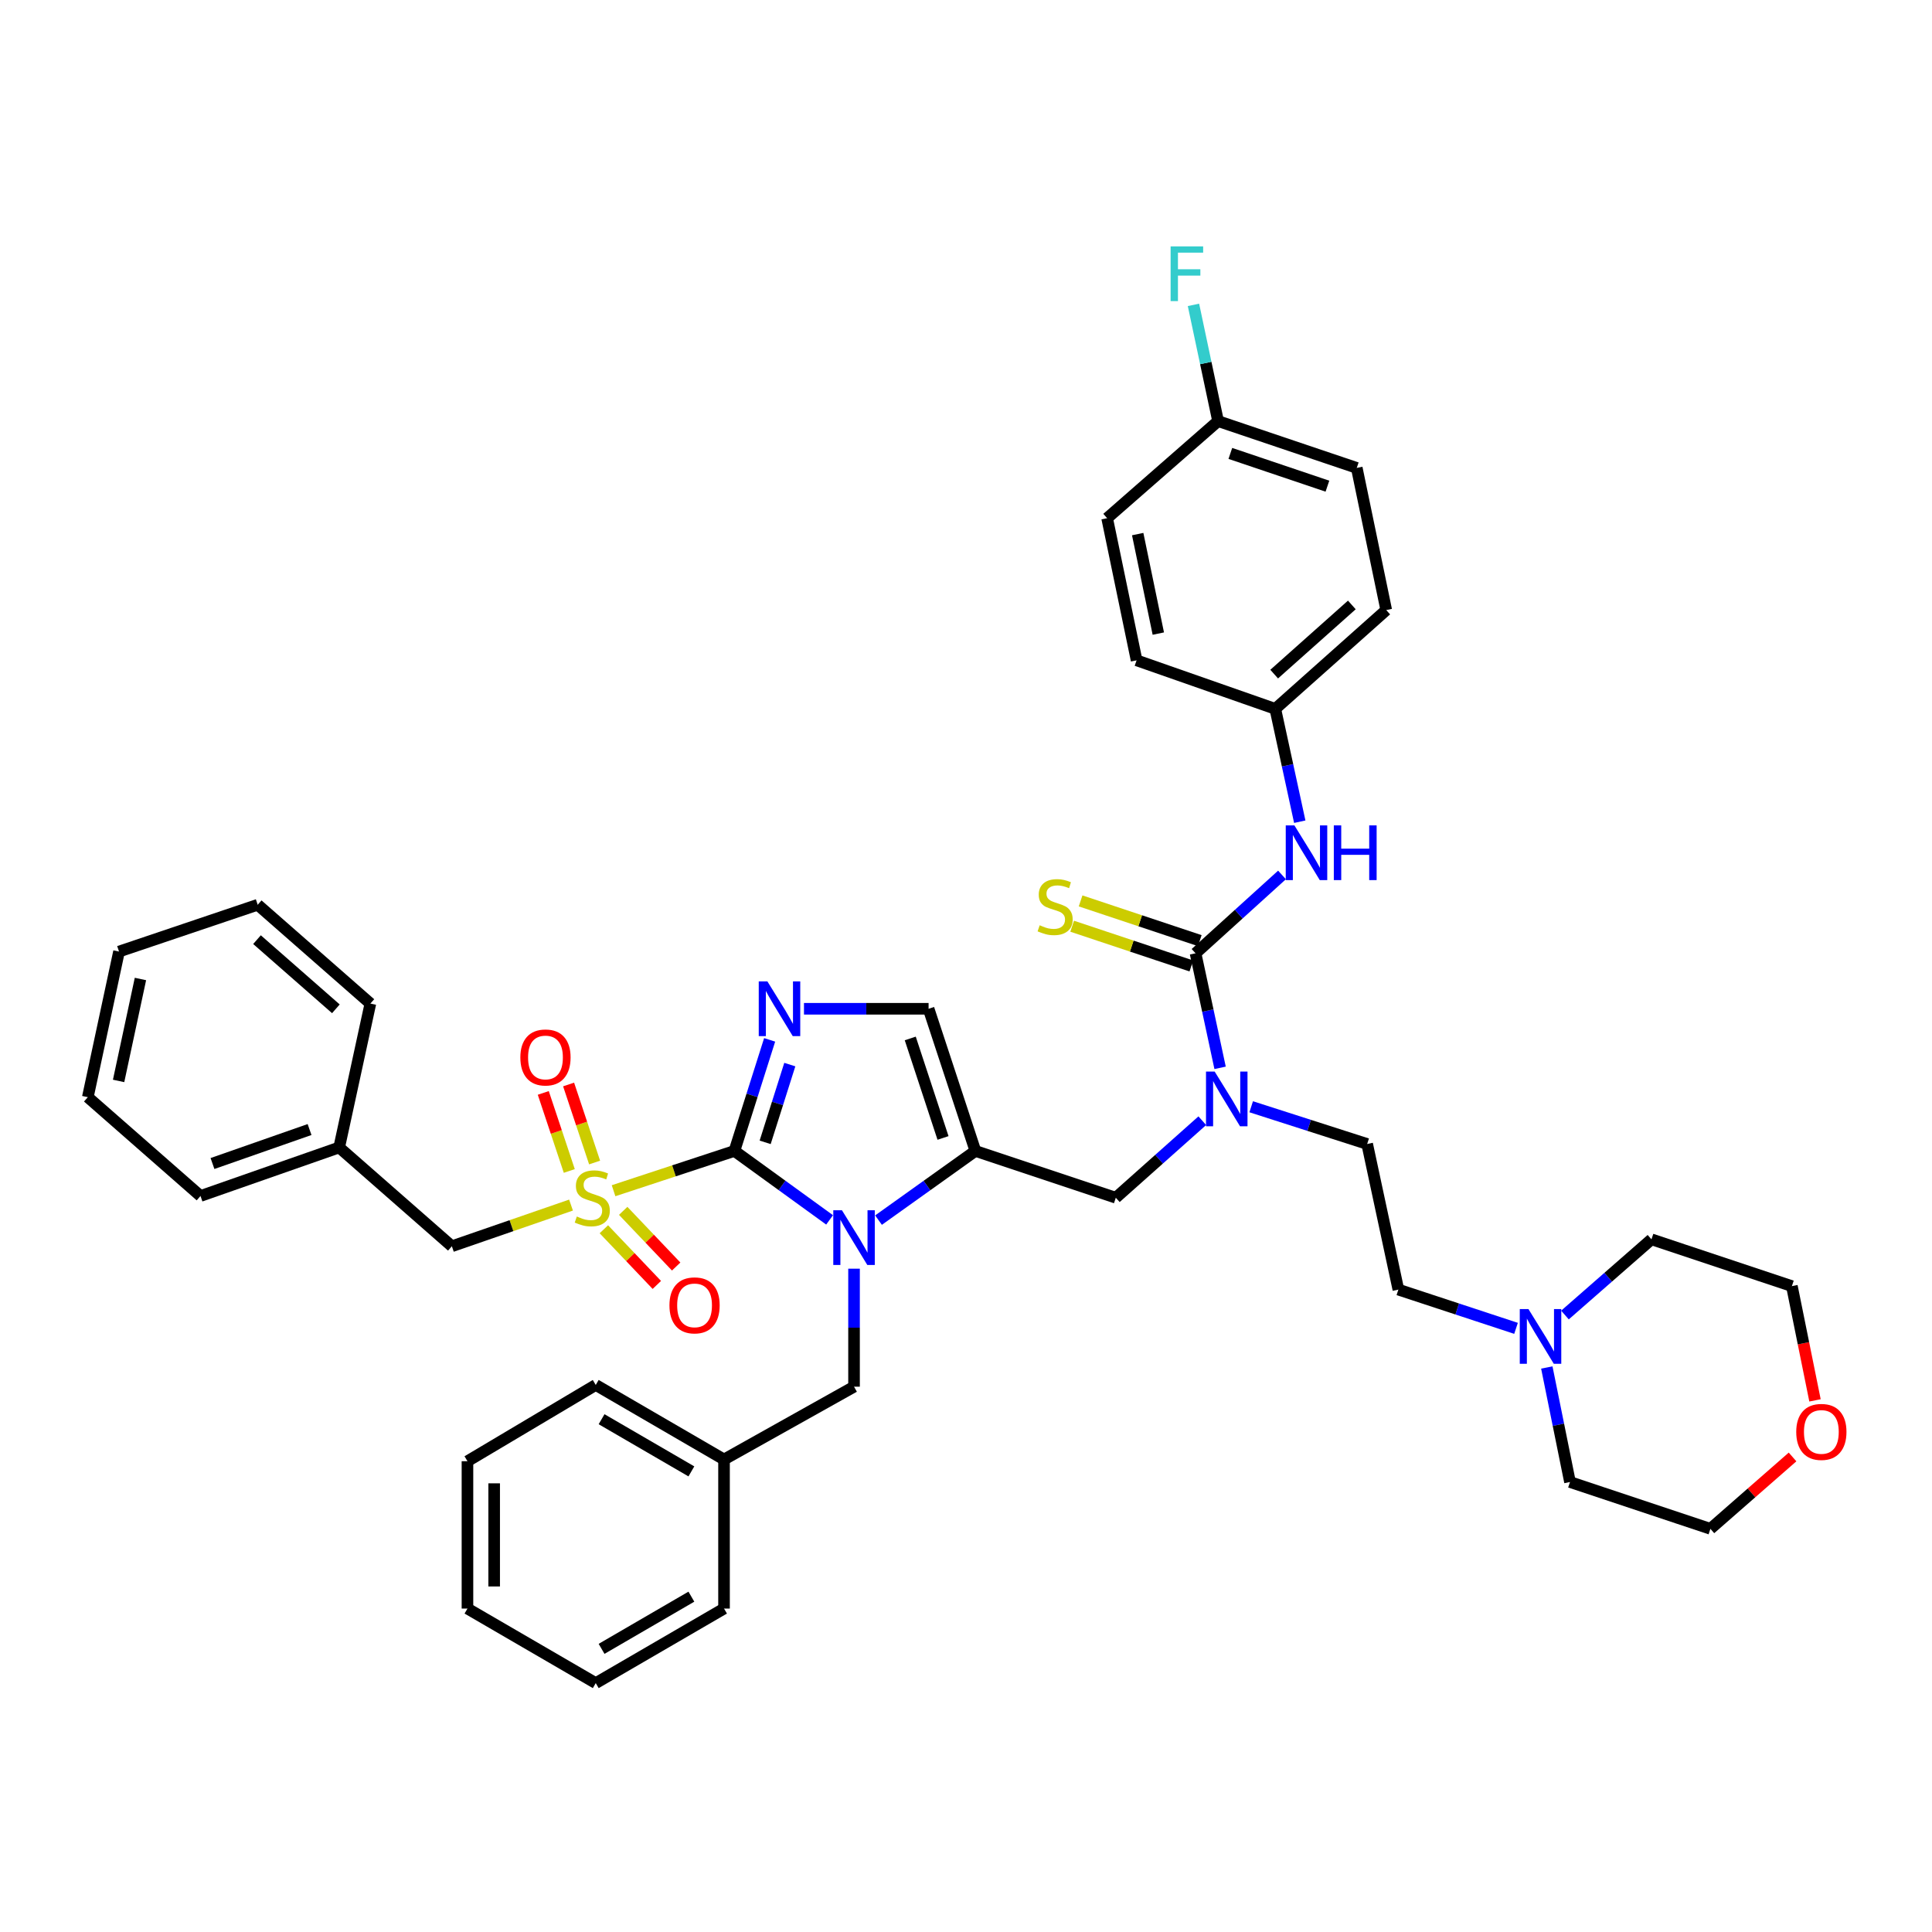 <?xml version='1.0' encoding='iso-8859-1'?>
<svg version='1.1' baseProfile='full'
              xmlns='http://www.w3.org/2000/svg'
                      xmlns:rdkit='http://www.rdkit.org/xml'
                      xmlns:xlink='http://www.w3.org/1999/xlink'
                  xml:space='preserve'
width='1000px' height='1000px' viewBox='0 0 1000 1000'>
<!-- END OF HEADER -->
<rect style='opacity:1.0;fill:#FFFFFF;stroke:none' width='1000' height='1000' x='0' y='0'> </rect>
<path class='bond-0' d='M 622.304,580.075 L 599.922,600.009' style='fill:none;fill-rule:evenodd;stroke:#0000FF;stroke-width:6px;stroke-linecap:butt;stroke-linejoin:miter;stroke-opacity:1' />
<path class='bond-0' d='M 599.922,600.009 L 577.54,619.944' style='fill:none;fill-rule:evenodd;stroke:#000000;stroke-width:6px;stroke-linecap:butt;stroke-linejoin:miter;stroke-opacity:1' />
<path class='bond-1' d='M 631.519,552.71 L 625.167,523.067' style='fill:none;fill-rule:evenodd;stroke:#0000FF;stroke-width:6px;stroke-linecap:butt;stroke-linejoin:miter;stroke-opacity:1' />
<path class='bond-1' d='M 625.167,523.067 L 618.815,493.424' style='fill:none;fill-rule:evenodd;stroke:#000000;stroke-width:6px;stroke-linecap:butt;stroke-linejoin:miter;stroke-opacity:1' />
<path class='bond-2' d='M 647.614,572.857 L 677.63,582.491' style='fill:none;fill-rule:evenodd;stroke:#0000FF;stroke-width:6px;stroke-linecap:butt;stroke-linejoin:miter;stroke-opacity:1' />
<path class='bond-2' d='M 677.63,582.491 L 707.645,592.125' style='fill:none;fill-rule:evenodd;stroke:#000000;stroke-width:6px;stroke-linecap:butt;stroke-linejoin:miter;stroke-opacity:1' />
<path class='bond-3' d='M 702.256,242.189 L 630.475,217.963' style='fill:none;fill-rule:evenodd;stroke:#000000;stroke-width:6px;stroke-linecap:butt;stroke-linejoin:miter;stroke-opacity:1' />
<path class='bond-3' d='M 687.07,251.646 L 636.824,234.688' style='fill:none;fill-rule:evenodd;stroke:#000000;stroke-width:6px;stroke-linecap:butt;stroke-linejoin:miter;stroke-opacity:1' />
<path class='bond-4' d='M 702.256,242.189 L 717.516,315.765' style='fill:none;fill-rule:evenodd;stroke:#000000;stroke-width:6px;stroke-linecap:butt;stroke-linejoin:miter;stroke-opacity:1' />
<path class='bond-5' d='M 618.815,493.424 L 641.189,473.146' style='fill:none;fill-rule:evenodd;stroke:#000000;stroke-width:6px;stroke-linecap:butt;stroke-linejoin:miter;stroke-opacity:1' />
<path class='bond-5' d='M 641.189,473.146 L 663.564,452.869' style='fill:none;fill-rule:evenodd;stroke:#0000FF;stroke-width:6px;stroke-linecap:butt;stroke-linejoin:miter;stroke-opacity:1' />
<path class='bond-6' d='M 621,486.87 L 590.158,476.589' style='fill:none;fill-rule:evenodd;stroke:#000000;stroke-width:6px;stroke-linecap:butt;stroke-linejoin:miter;stroke-opacity:1' />
<path class='bond-6' d='M 590.158,476.589 L 559.317,466.309' style='fill:none;fill-rule:evenodd;stroke:#CCCC00;stroke-width:6px;stroke-linecap:butt;stroke-linejoin:miter;stroke-opacity:1' />
<path class='bond-6' d='M 616.631,499.978 L 585.789,489.698' style='fill:none;fill-rule:evenodd;stroke:#000000;stroke-width:6px;stroke-linecap:butt;stroke-linejoin:miter;stroke-opacity:1' />
<path class='bond-6' d='M 585.789,489.698 L 554.947,479.417' style='fill:none;fill-rule:evenodd;stroke:#CCCC00;stroke-width:6px;stroke-linecap:butt;stroke-linejoin:miter;stroke-opacity:1' />
<path class='bond-7' d='M 672.757,425.314 L 666.424,396.113' style='fill:none;fill-rule:evenodd;stroke:#0000FF;stroke-width:6px;stroke-linecap:butt;stroke-linejoin:miter;stroke-opacity:1' />
<path class='bond-7' d='M 666.424,396.113 L 660.09,366.912' style='fill:none;fill-rule:evenodd;stroke:#000000;stroke-width:6px;stroke-linecap:butt;stroke-linejoin:miter;stroke-opacity:1' />
<path class='bond-8' d='M 630.475,217.963 L 573.05,268.211' style='fill:none;fill-rule:evenodd;stroke:#000000;stroke-width:6px;stroke-linecap:butt;stroke-linejoin:miter;stroke-opacity:1' />
<path class='bond-9' d='M 630.475,217.963 L 624.106,187.882' style='fill:none;fill-rule:evenodd;stroke:#000000;stroke-width:6px;stroke-linecap:butt;stroke-linejoin:miter;stroke-opacity:1' />
<path class='bond-9' d='M 624.106,187.882 L 617.736,157.801' style='fill:none;fill-rule:evenodd;stroke:#33CCCC;stroke-width:6px;stroke-linecap:butt;stroke-linejoin:miter;stroke-opacity:1' />
<path class='bond-10' d='M 573.05,268.211 L 588.302,341.788' style='fill:none;fill-rule:evenodd;stroke:#000000;stroke-width:6px;stroke-linecap:butt;stroke-linejoin:miter;stroke-opacity:1' />
<path class='bond-10' d='M 588.867,276.443 L 599.544,327.947' style='fill:none;fill-rule:evenodd;stroke:#000000;stroke-width:6px;stroke-linecap:butt;stroke-linejoin:miter;stroke-opacity:1' />
<path class='bond-11' d='M 784.696,687.55 L 754.246,677.524' style='fill:none;fill-rule:evenodd;stroke:#0000FF;stroke-width:6px;stroke-linecap:butt;stroke-linejoin:miter;stroke-opacity:1' />
<path class='bond-11' d='M 754.246,677.524 L 723.795,667.498' style='fill:none;fill-rule:evenodd;stroke:#000000;stroke-width:6px;stroke-linecap:butt;stroke-linejoin:miter;stroke-opacity:1' />
<path class='bond-12' d='M 810.02,680.657 L 832.409,661.066' style='fill:none;fill-rule:evenodd;stroke:#0000FF;stroke-width:6px;stroke-linecap:butt;stroke-linejoin:miter;stroke-opacity:1' />
<path class='bond-12' d='M 832.409,661.066 L 854.798,641.476' style='fill:none;fill-rule:evenodd;stroke:#000000;stroke-width:6px;stroke-linecap:butt;stroke-linejoin:miter;stroke-opacity:1' />
<path class='bond-13' d='M 800.627,707.807 L 806.626,737.452' style='fill:none;fill-rule:evenodd;stroke:#0000FF;stroke-width:6px;stroke-linecap:butt;stroke-linejoin:miter;stroke-opacity:1' />
<path class='bond-13' d='M 806.626,737.452 L 812.625,767.097' style='fill:none;fill-rule:evenodd;stroke:#000000;stroke-width:6px;stroke-linecap:butt;stroke-linejoin:miter;stroke-opacity:1' />
<path class='bond-14' d='M 927.822,754.119 L 906.562,772.721' style='fill:none;fill-rule:evenodd;stroke:#FF0000;stroke-width:6px;stroke-linecap:butt;stroke-linejoin:miter;stroke-opacity:1' />
<path class='bond-14' d='M 906.562,772.721 L 885.303,791.323' style='fill:none;fill-rule:evenodd;stroke:#000000;stroke-width:6px;stroke-linecap:butt;stroke-linejoin:miter;stroke-opacity:1' />
<path class='bond-15' d='M 939.442,724.832 L 933.459,695.267' style='fill:none;fill-rule:evenodd;stroke:#FF0000;stroke-width:6px;stroke-linecap:butt;stroke-linejoin:miter;stroke-opacity:1' />
<path class='bond-15' d='M 933.459,695.267 L 927.477,665.702' style='fill:none;fill-rule:evenodd;stroke:#000000;stroke-width:6px;stroke-linecap:butt;stroke-linejoin:miter;stroke-opacity:1' />
<path class='bond-16' d='M 317.578,616.316 L 348.858,606.017' style='fill:none;fill-rule:evenodd;stroke:#CCCC00;stroke-width:6px;stroke-linecap:butt;stroke-linejoin:miter;stroke-opacity:1' />
<path class='bond-16' d='M 348.858,606.017 L 380.138,595.718' style='fill:none;fill-rule:evenodd;stroke:#000000;stroke-width:6px;stroke-linecap:butt;stroke-linejoin:miter;stroke-opacity:1' />
<path class='bond-17' d='M 295.559,623.746 L 264.721,634.403' style='fill:none;fill-rule:evenodd;stroke:#CCCC00;stroke-width:6px;stroke-linecap:butt;stroke-linejoin:miter;stroke-opacity:1' />
<path class='bond-17' d='M 264.721,634.403 L 233.883,645.06' style='fill:none;fill-rule:evenodd;stroke:#000000;stroke-width:6px;stroke-linecap:butt;stroke-linejoin:miter;stroke-opacity:1' />
<path class='bond-18' d='M 307.771,601.724 L 301.039,581.525' style='fill:none;fill-rule:evenodd;stroke:#CCCC00;stroke-width:6px;stroke-linecap:butt;stroke-linejoin:miter;stroke-opacity:1' />
<path class='bond-18' d='M 301.039,581.525 L 294.307,561.326' style='fill:none;fill-rule:evenodd;stroke:#FF0000;stroke-width:6px;stroke-linecap:butt;stroke-linejoin:miter;stroke-opacity:1' />
<path class='bond-18' d='M 294.663,606.093 L 287.931,585.894' style='fill:none;fill-rule:evenodd;stroke:#CCCC00;stroke-width:6px;stroke-linecap:butt;stroke-linejoin:miter;stroke-opacity:1' />
<path class='bond-18' d='M 287.931,585.894 L 281.198,565.695' style='fill:none;fill-rule:evenodd;stroke:#FF0000;stroke-width:6px;stroke-linecap:butt;stroke-linejoin:miter;stroke-opacity:1' />
<path class='bond-19' d='M 312.557,636.265 L 326.268,650.671' style='fill:none;fill-rule:evenodd;stroke:#CCCC00;stroke-width:6px;stroke-linecap:butt;stroke-linejoin:miter;stroke-opacity:1' />
<path class='bond-19' d='M 326.268,650.671 L 339.979,665.078' style='fill:none;fill-rule:evenodd;stroke:#FF0000;stroke-width:6px;stroke-linecap:butt;stroke-linejoin:miter;stroke-opacity:1' />
<path class='bond-19' d='M 322.566,626.739 L 336.277,641.146' style='fill:none;fill-rule:evenodd;stroke:#CCCC00;stroke-width:6px;stroke-linecap:butt;stroke-linejoin:miter;stroke-opacity:1' />
<path class='bond-19' d='M 336.277,641.146 L 349.988,655.553' style='fill:none;fill-rule:evenodd;stroke:#FF0000;stroke-width:6px;stroke-linecap:butt;stroke-linejoin:miter;stroke-opacity:1' />
<path class='bond-20' d='M 233.883,645.06 L 175.559,593.921' style='fill:none;fill-rule:evenodd;stroke:#000000;stroke-width:6px;stroke-linecap:butt;stroke-linejoin:miter;stroke-opacity:1' />
<path class='bond-21' d='M 175.559,593.921 L 103.779,619.046' style='fill:none;fill-rule:evenodd;stroke:#000000;stroke-width:6px;stroke-linecap:butt;stroke-linejoin:miter;stroke-opacity:1' />
<path class='bond-21' d='M 160.227,584.649 L 109.981,602.236' style='fill:none;fill-rule:evenodd;stroke:#000000;stroke-width:6px;stroke-linecap:butt;stroke-linejoin:miter;stroke-opacity:1' />
<path class='bond-22' d='M 175.559,593.921 L 191.71,519.447' style='fill:none;fill-rule:evenodd;stroke:#000000;stroke-width:6px;stroke-linecap:butt;stroke-linejoin:miter;stroke-opacity:1' />
<path class='bond-23' d='M 103.779,619.046 L 45.455,567.899' style='fill:none;fill-rule:evenodd;stroke:#000000;stroke-width:6px;stroke-linecap:butt;stroke-linejoin:miter;stroke-opacity:1' />
<path class='bond-24' d='M 454.717,631.529 L 479.789,613.623' style='fill:none;fill-rule:evenodd;stroke:#0000FF;stroke-width:6px;stroke-linecap:butt;stroke-linejoin:miter;stroke-opacity:1' />
<path class='bond-24' d='M 479.789,613.623 L 504.862,595.718' style='fill:none;fill-rule:evenodd;stroke:#000000;stroke-width:6px;stroke-linecap:butt;stroke-linejoin:miter;stroke-opacity:1' />
<path class='bond-25' d='M 429.396,631.41 L 404.767,613.564' style='fill:none;fill-rule:evenodd;stroke:#0000FF;stroke-width:6px;stroke-linecap:butt;stroke-linejoin:miter;stroke-opacity:1' />
<path class='bond-25' d='M 404.767,613.564 L 380.138,595.718' style='fill:none;fill-rule:evenodd;stroke:#000000;stroke-width:6px;stroke-linecap:butt;stroke-linejoin:miter;stroke-opacity:1' />
<path class='bond-26' d='M 442.047,656.667 L 442.047,687.207' style='fill:none;fill-rule:evenodd;stroke:#0000FF;stroke-width:6px;stroke-linecap:butt;stroke-linejoin:miter;stroke-opacity:1' />
<path class='bond-26' d='M 442.047,687.207 L 442.047,717.747' style='fill:none;fill-rule:evenodd;stroke:#000000;stroke-width:6px;stroke-linecap:butt;stroke-linejoin:miter;stroke-opacity:1' />
<path class='bond-27' d='M 504.862,595.718 L 480.635,522.141' style='fill:none;fill-rule:evenodd;stroke:#000000;stroke-width:6px;stroke-linecap:butt;stroke-linejoin:miter;stroke-opacity:1' />
<path class='bond-27' d='M 488.104,589.002 L 471.145,537.499' style='fill:none;fill-rule:evenodd;stroke:#000000;stroke-width:6px;stroke-linecap:butt;stroke-linejoin:miter;stroke-opacity:1' />
<path class='bond-28' d='M 504.862,595.718 L 577.54,619.944' style='fill:none;fill-rule:evenodd;stroke:#000000;stroke-width:6px;stroke-linecap:butt;stroke-linejoin:miter;stroke-opacity:1' />
<path class='bond-29' d='M 480.635,522.141 L 448.385,522.141' style='fill:none;fill-rule:evenodd;stroke:#000000;stroke-width:6px;stroke-linecap:butt;stroke-linejoin:miter;stroke-opacity:1' />
<path class='bond-29' d='M 448.385,522.141 L 416.136,522.141' style='fill:none;fill-rule:evenodd;stroke:#0000FF;stroke-width:6px;stroke-linecap:butt;stroke-linejoin:miter;stroke-opacity:1' />
<path class='bond-30' d='M 398.365,538.231 L 389.252,566.974' style='fill:none;fill-rule:evenodd;stroke:#0000FF;stroke-width:6px;stroke-linecap:butt;stroke-linejoin:miter;stroke-opacity:1' />
<path class='bond-30' d='M 389.252,566.974 L 380.138,595.718' style='fill:none;fill-rule:evenodd;stroke:#000000;stroke-width:6px;stroke-linecap:butt;stroke-linejoin:miter;stroke-opacity:1' />
<path class='bond-30' d='M 408.802,551.03 L 402.423,571.15' style='fill:none;fill-rule:evenodd;stroke:#0000FF;stroke-width:6px;stroke-linecap:butt;stroke-linejoin:miter;stroke-opacity:1' />
<path class='bond-30' d='M 402.423,571.15 L 396.043,591.27' style='fill:none;fill-rule:evenodd;stroke:#000000;stroke-width:6px;stroke-linecap:butt;stroke-linejoin:miter;stroke-opacity:1' />
<path class='bond-31' d='M 374.757,755.429 L 442.047,717.747' style='fill:none;fill-rule:evenodd;stroke:#000000;stroke-width:6px;stroke-linecap:butt;stroke-linejoin:miter;stroke-opacity:1' />
<path class='bond-32' d='M 374.757,755.429 L 308.358,716.848' style='fill:none;fill-rule:evenodd;stroke:#000000;stroke-width:6px;stroke-linecap:butt;stroke-linejoin:miter;stroke-opacity:1' />
<path class='bond-32' d='M 357.856,761.589 L 311.376,734.583' style='fill:none;fill-rule:evenodd;stroke:#000000;stroke-width:6px;stroke-linecap:butt;stroke-linejoin:miter;stroke-opacity:1' />
<path class='bond-33' d='M 374.757,755.429 L 374.757,832.591' style='fill:none;fill-rule:evenodd;stroke:#000000;stroke-width:6px;stroke-linecap:butt;stroke-linejoin:miter;stroke-opacity:1' />
<path class='bond-34' d='M 308.358,716.848 L 241.958,756.327' style='fill:none;fill-rule:evenodd;stroke:#000000;stroke-width:6px;stroke-linecap:butt;stroke-linejoin:miter;stroke-opacity:1' />
<path class='bond-35' d='M 374.757,832.591 L 308.358,871.179' style='fill:none;fill-rule:evenodd;stroke:#000000;stroke-width:6px;stroke-linecap:butt;stroke-linejoin:miter;stroke-opacity:1' />
<path class='bond-35' d='M 357.855,826.433 L 311.375,853.445' style='fill:none;fill-rule:evenodd;stroke:#000000;stroke-width:6px;stroke-linecap:butt;stroke-linejoin:miter;stroke-opacity:1' />
<path class='bond-36' d='M 241.958,756.327 L 241.958,832.591' style='fill:none;fill-rule:evenodd;stroke:#000000;stroke-width:6px;stroke-linecap:butt;stroke-linejoin:miter;stroke-opacity:1' />
<path class='bond-36' d='M 255.776,767.767 L 255.776,821.151' style='fill:none;fill-rule:evenodd;stroke:#000000;stroke-width:6px;stroke-linecap:butt;stroke-linejoin:miter;stroke-opacity:1' />
<path class='bond-37' d='M 308.358,871.179 L 241.958,832.591' style='fill:none;fill-rule:evenodd;stroke:#000000;stroke-width:6px;stroke-linecap:butt;stroke-linejoin:miter;stroke-opacity:1' />
<path class='bond-38' d='M 191.71,519.447 L 133.386,468.3' style='fill:none;fill-rule:evenodd;stroke:#000000;stroke-width:6px;stroke-linecap:butt;stroke-linejoin:miter;stroke-opacity:1' />
<path class='bond-38' d='M 173.851,522.163 L 133.024,486.36' style='fill:none;fill-rule:evenodd;stroke:#000000;stroke-width:6px;stroke-linecap:butt;stroke-linejoin:miter;stroke-opacity:1' />
<path class='bond-39' d='M 45.455,567.899 L 61.605,492.526' style='fill:none;fill-rule:evenodd;stroke:#000000;stroke-width:6px;stroke-linecap:butt;stroke-linejoin:miter;stroke-opacity:1' />
<path class='bond-39' d='M 61.388,559.488 L 72.693,506.727' style='fill:none;fill-rule:evenodd;stroke:#000000;stroke-width:6px;stroke-linecap:butt;stroke-linejoin:miter;stroke-opacity:1' />
<path class='bond-40' d='M 133.386,468.3 L 61.605,492.526' style='fill:none;fill-rule:evenodd;stroke:#000000;stroke-width:6px;stroke-linecap:butt;stroke-linejoin:miter;stroke-opacity:1' />
<path class='bond-41' d='M 723.795,667.498 L 707.645,592.125' style='fill:none;fill-rule:evenodd;stroke:#000000;stroke-width:6px;stroke-linecap:butt;stroke-linejoin:miter;stroke-opacity:1' />
<path class='bond-42' d='M 854.798,641.476 L 927.477,665.702' style='fill:none;fill-rule:evenodd;stroke:#000000;stroke-width:6px;stroke-linecap:butt;stroke-linejoin:miter;stroke-opacity:1' />
<path class='bond-43' d='M 812.625,767.097 L 885.303,791.323' style='fill:none;fill-rule:evenodd;stroke:#000000;stroke-width:6px;stroke-linecap:butt;stroke-linejoin:miter;stroke-opacity:1' />
<path class='bond-44' d='M 588.302,341.788 L 660.09,366.912' style='fill:none;fill-rule:evenodd;stroke:#000000;stroke-width:6px;stroke-linecap:butt;stroke-linejoin:miter;stroke-opacity:1' />
<path class='bond-45' d='M 660.09,366.912 L 717.516,315.765' style='fill:none;fill-rule:evenodd;stroke:#000000;stroke-width:6px;stroke-linecap:butt;stroke-linejoin:miter;stroke-opacity:1' />
<path class='bond-45' d='M 659.514,348.922 L 699.713,313.119' style='fill:none;fill-rule:evenodd;stroke:#000000;stroke-width:6px;stroke-linecap:butt;stroke-linejoin:miter;stroke-opacity:1' />
<path  class='atom-0' d='M 628.706 554.637
L 637.986 569.637
Q 638.906 571.117, 640.386 573.797
Q 641.866 576.477, 641.946 576.637
L 641.946 554.637
L 645.706 554.637
L 645.706 582.957
L 641.826 582.957
L 631.866 566.557
Q 630.706 564.637, 629.466 562.437
Q 628.266 560.237, 627.906 559.557
L 627.906 582.957
L 624.226 582.957
L 624.226 554.637
L 628.706 554.637
' fill='#0000FF'/>
<path  class='atom-3' d='M 669.981 427.219
L 679.261 442.219
Q 680.181 443.699, 681.661 446.379
Q 683.141 449.059, 683.221 449.219
L 683.221 427.219
L 686.981 427.219
L 686.981 455.539
L 683.101 455.539
L 673.141 439.139
Q 671.981 437.219, 670.741 435.019
Q 669.541 432.819, 669.181 432.139
L 669.181 455.539
L 665.501 455.539
L 665.501 427.219
L 669.981 427.219
' fill='#0000FF'/>
<path  class='atom-3' d='M 690.381 427.219
L 694.221 427.219
L 694.221 439.259
L 708.701 439.259
L 708.701 427.219
L 712.541 427.219
L 712.541 455.539
L 708.701 455.539
L 708.701 442.459
L 694.221 442.459
L 694.221 455.539
L 690.381 455.539
L 690.381 427.219
' fill='#0000FF'/>
<path  class='atom-4' d='M 538.137 478.918
Q 538.457 479.038, 539.777 479.598
Q 541.097 480.158, 542.537 480.518
Q 544.017 480.838, 545.457 480.838
Q 548.137 480.838, 549.697 479.558
Q 551.257 478.238, 551.257 475.958
Q 551.257 474.398, 550.457 473.438
Q 549.697 472.478, 548.497 471.958
Q 547.297 471.438, 545.297 470.838
Q 542.777 470.078, 541.257 469.358
Q 539.777 468.638, 538.697 467.118
Q 537.657 465.598, 537.657 463.038
Q 537.657 459.478, 540.057 457.278
Q 542.497 455.078, 547.297 455.078
Q 550.577 455.078, 554.297 456.638
L 553.377 459.718
Q 549.977 458.318, 547.417 458.318
Q 544.657 458.318, 543.137 459.478
Q 541.617 460.598, 541.657 462.558
Q 541.657 464.078, 542.417 464.998
Q 543.217 465.918, 544.337 466.438
Q 545.497 466.958, 547.417 467.558
Q 549.977 468.358, 551.497 469.158
Q 553.017 469.958, 554.097 471.598
Q 555.217 473.198, 555.217 475.958
Q 555.217 479.878, 552.577 481.998
Q 549.977 484.078, 545.617 484.078
Q 543.097 484.078, 541.177 483.518
Q 539.297 482.998, 537.057 482.078
L 538.137 478.918
' fill='#CCCC00'/>
<path  class='atom-7' d='M 791.112 677.564
L 800.392 692.564
Q 801.312 694.044, 802.792 696.724
Q 804.272 699.404, 804.352 699.564
L 804.352 677.564
L 808.112 677.564
L 808.112 705.884
L 804.232 705.884
L 794.272 689.484
Q 793.112 687.564, 791.872 685.364
Q 790.672 683.164, 790.312 682.484
L 790.312 705.884
L 786.632 705.884
L 786.632 677.564
L 791.112 677.564
' fill='#0000FF'/>
<path  class='atom-8' d='M 929.729 741.155
Q 929.729 734.355, 933.089 730.555
Q 936.449 726.755, 942.729 726.755
Q 949.009 726.755, 952.369 730.555
Q 955.729 734.355, 955.729 741.155
Q 955.729 748.035, 952.329 751.955
Q 948.929 755.835, 942.729 755.835
Q 936.489 755.835, 933.089 751.955
Q 929.729 748.075, 929.729 741.155
M 942.729 752.635
Q 947.049 752.635, 949.369 749.755
Q 951.729 746.835, 951.729 741.155
Q 951.729 735.595, 949.369 732.795
Q 947.049 729.955, 942.729 729.955
Q 938.409 729.955, 936.049 732.755
Q 933.729 735.555, 933.729 741.155
Q 933.729 746.875, 936.049 749.755
Q 938.409 752.635, 942.729 752.635
' fill='#FF0000'/>
<path  class='atom-9' d='M 298.562 629.664
Q 298.882 629.784, 300.202 630.344
Q 301.522 630.904, 302.962 631.264
Q 304.442 631.584, 305.882 631.584
Q 308.562 631.584, 310.122 630.304
Q 311.682 628.984, 311.682 626.704
Q 311.682 625.144, 310.882 624.184
Q 310.122 623.224, 308.922 622.704
Q 307.722 622.184, 305.722 621.584
Q 303.202 620.824, 301.682 620.104
Q 300.202 619.384, 299.122 617.864
Q 298.082 616.344, 298.082 613.784
Q 298.082 610.224, 300.482 608.024
Q 302.922 605.824, 307.722 605.824
Q 311.002 605.824, 314.722 607.384
L 313.802 610.464
Q 310.402 609.064, 307.842 609.064
Q 305.082 609.064, 303.562 610.224
Q 302.042 611.344, 302.082 613.304
Q 302.082 614.824, 302.842 615.744
Q 303.642 616.664, 304.762 617.184
Q 305.922 617.704, 307.842 618.304
Q 310.402 619.104, 311.922 619.904
Q 313.442 620.704, 314.522 622.344
Q 315.642 623.944, 315.642 626.704
Q 315.642 630.624, 313.002 632.744
Q 310.402 634.824, 306.042 634.824
Q 303.522 634.824, 301.602 634.264
Q 299.722 633.744, 297.482 632.824
L 298.562 629.664
' fill='#CCCC00'/>
<path  class='atom-11' d='M 269.335 547.337
Q 269.335 540.537, 272.695 536.737
Q 276.055 532.937, 282.335 532.937
Q 288.615 532.937, 291.975 536.737
Q 295.335 540.537, 295.335 547.337
Q 295.335 554.217, 291.935 558.137
Q 288.535 562.017, 282.335 562.017
Q 276.095 562.017, 272.695 558.137
Q 269.335 554.257, 269.335 547.337
M 282.335 558.817
Q 286.655 558.817, 288.975 555.937
Q 291.335 553.017, 291.335 547.337
Q 291.335 541.777, 288.975 538.977
Q 286.655 536.137, 282.335 536.137
Q 278.015 536.137, 275.655 538.937
Q 273.335 541.737, 273.335 547.337
Q 273.335 553.057, 275.655 555.937
Q 278.015 558.817, 282.335 558.817
' fill='#FF0000'/>
<path  class='atom-12' d='M 346.505 675.653
Q 346.505 668.853, 349.865 665.053
Q 353.225 661.253, 359.505 661.253
Q 365.785 661.253, 369.145 665.053
Q 372.505 668.853, 372.505 675.653
Q 372.505 682.533, 369.105 686.453
Q 365.705 690.333, 359.505 690.333
Q 353.265 690.333, 349.865 686.453
Q 346.505 682.573, 346.505 675.653
M 359.505 687.133
Q 363.825 687.133, 366.145 684.253
Q 368.505 681.333, 368.505 675.653
Q 368.505 670.093, 366.145 667.293
Q 363.825 664.453, 359.505 664.453
Q 355.185 664.453, 352.825 667.253
Q 350.505 670.053, 350.505 675.653
Q 350.505 681.373, 352.825 684.253
Q 355.185 687.133, 359.505 687.133
' fill='#FF0000'/>
<path  class='atom-15' d='M 435.787 626.417
L 445.067 641.417
Q 445.987 642.897, 447.467 645.577
Q 448.947 648.257, 449.027 648.417
L 449.027 626.417
L 452.787 626.417
L 452.787 654.737
L 448.907 654.737
L 438.947 638.337
Q 437.787 636.417, 436.547 634.217
Q 435.347 632.017, 434.987 631.337
L 434.987 654.737
L 431.307 654.737
L 431.307 626.417
L 435.787 626.417
' fill='#0000FF'/>
<path  class='atom-18' d='M 397.206 507.981
L 406.486 522.981
Q 407.406 524.461, 408.886 527.141
Q 410.366 529.821, 410.446 529.981
L 410.446 507.981
L 414.206 507.981
L 414.206 536.301
L 410.326 536.301
L 400.366 519.901
Q 399.206 517.981, 397.966 515.781
Q 396.766 513.581, 396.406 512.901
L 396.406 536.301
L 392.726 536.301
L 392.726 507.981
L 397.206 507.981
' fill='#0000FF'/>
<path  class='atom-41' d='M 605.905 127.531
L 622.745 127.531
L 622.745 130.771
L 609.705 130.771
L 609.705 139.371
L 621.305 139.371
L 621.305 142.651
L 609.705 142.651
L 609.705 155.851
L 605.905 155.851
L 605.905 127.531
' fill='#33CCCC'/>
</svg>
